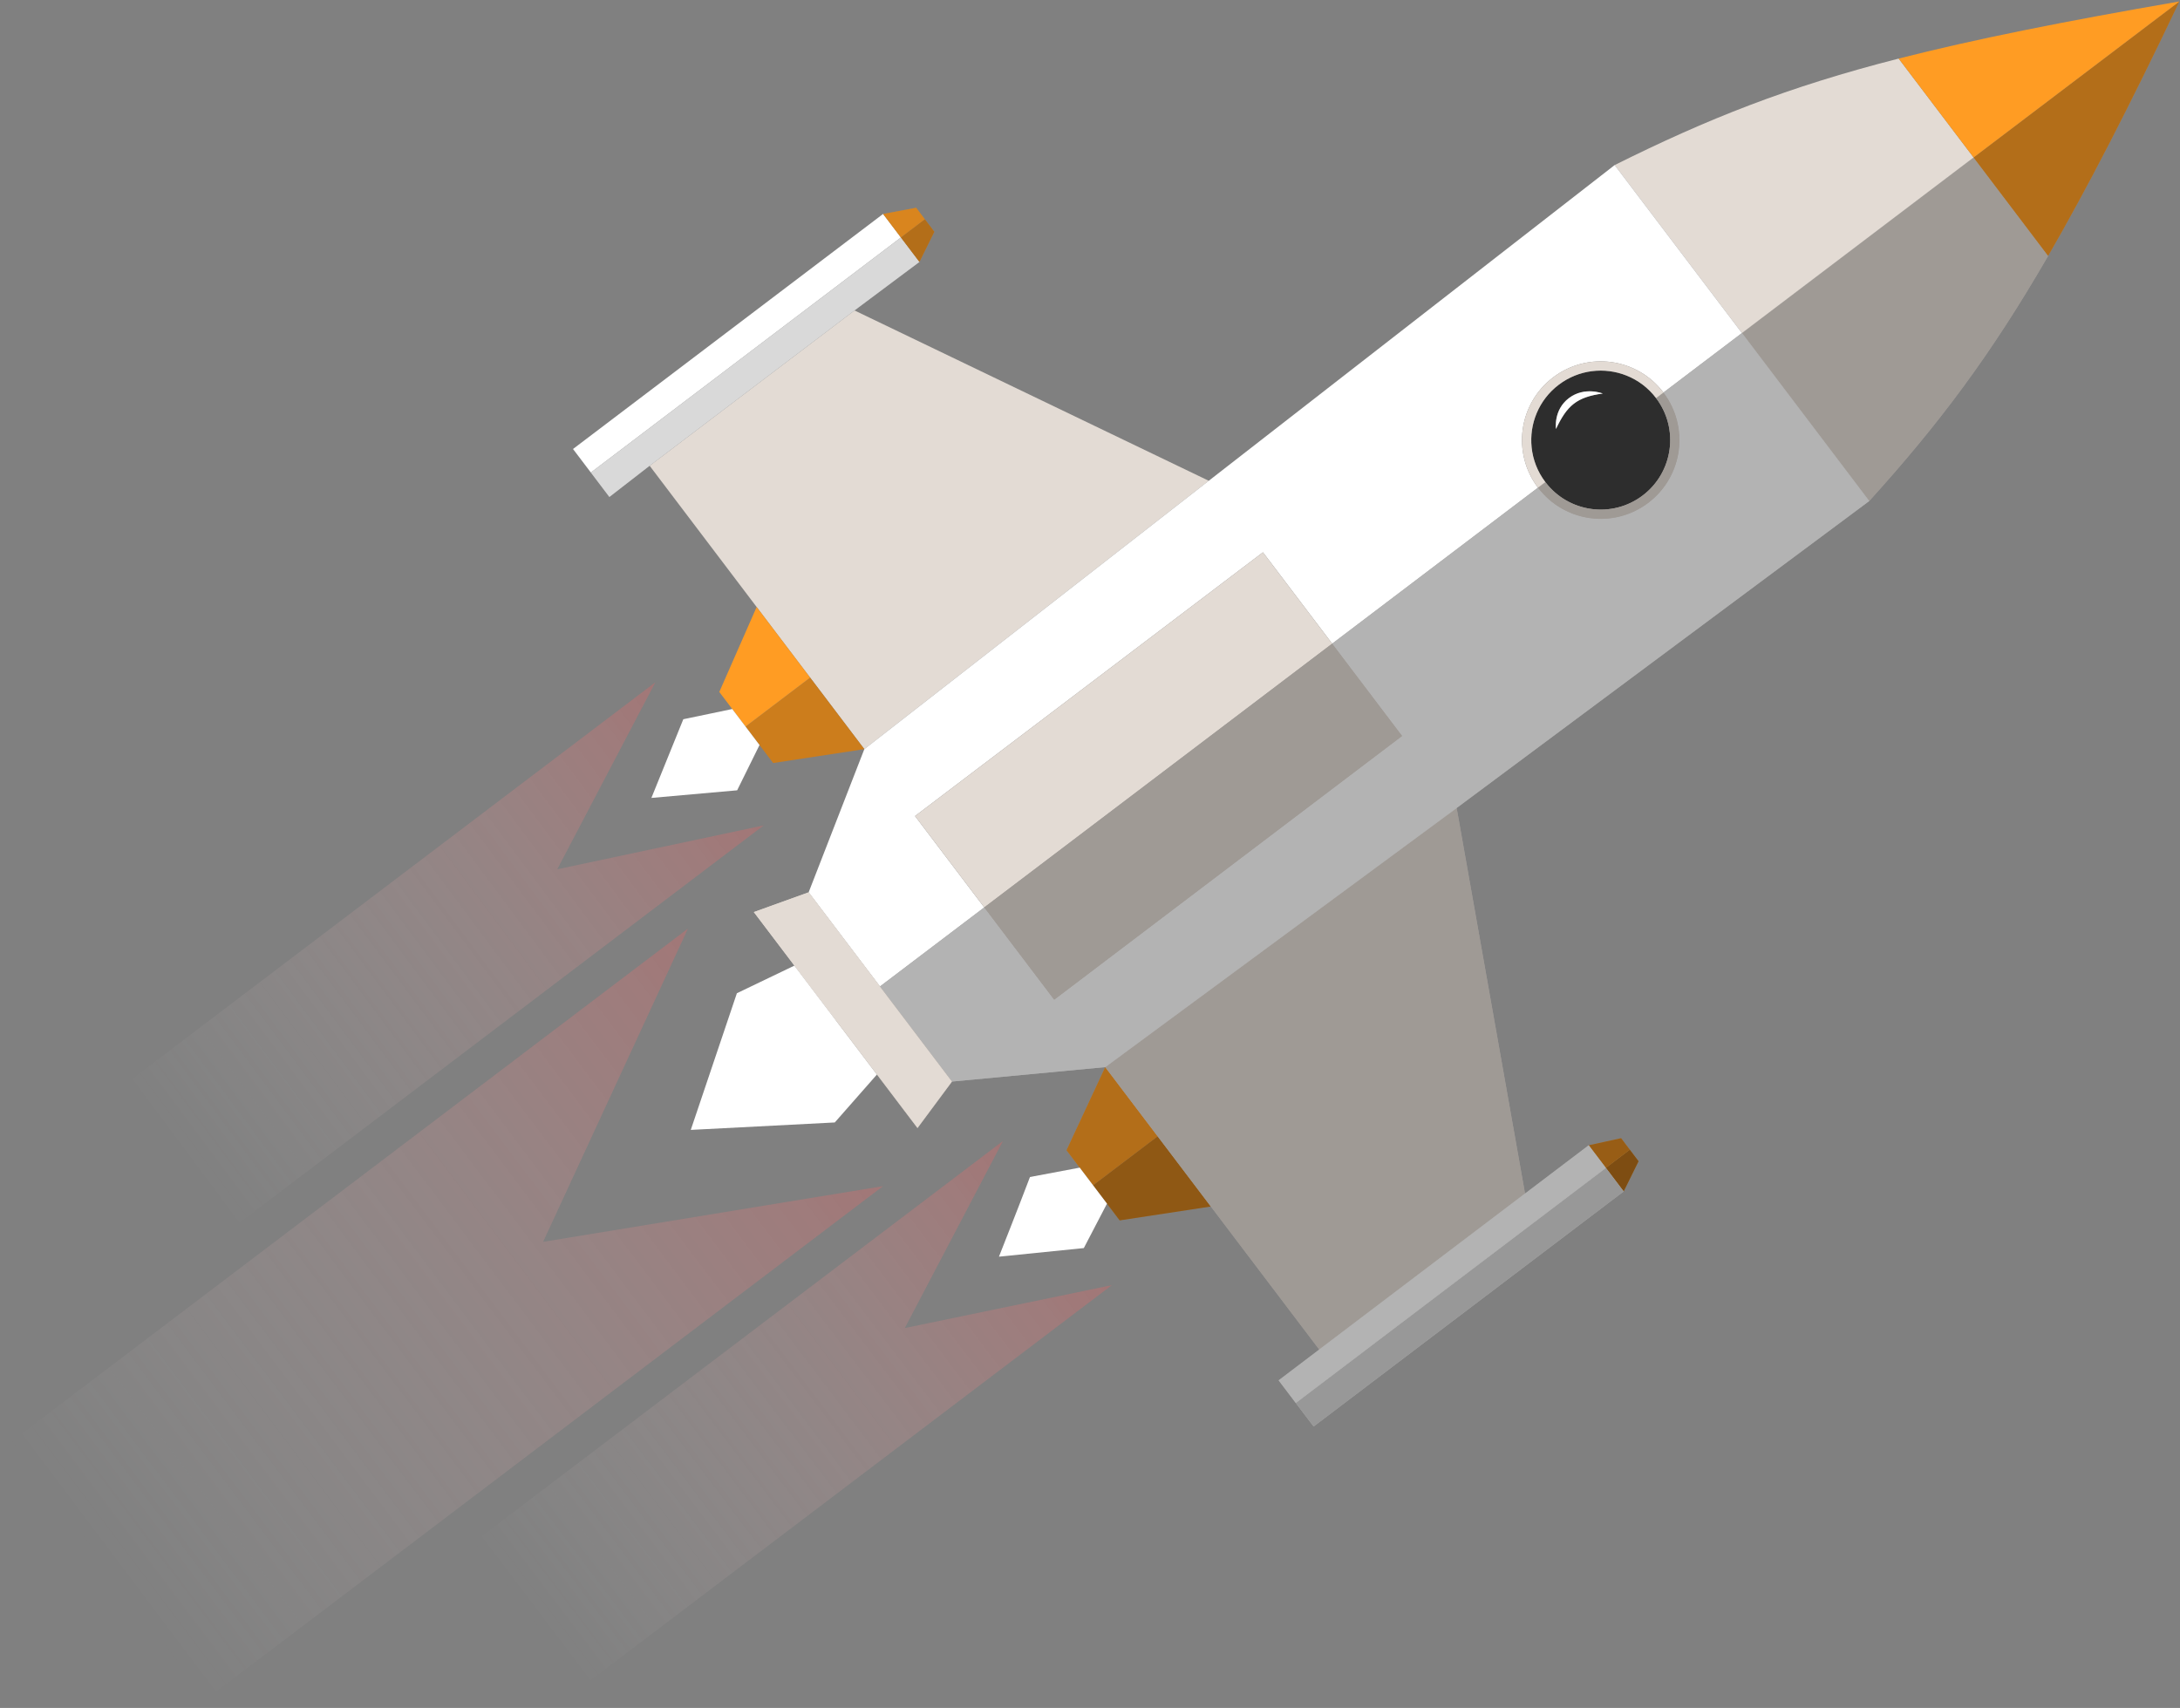 <svg xmlns="http://www.w3.org/2000/svg" width="402" height="315" viewBox="0 0 402 315" fill="none"><rect x="0" y="0" width="402" height="315" fill="#808080" stroke="none"/><path d="M157.577 57.257L119.797 85.901L139.527 111.947L149.391 124.968L159.386 138.164L222.901 88.669L157.577 57.257Z" fill="#E3DBD4"></path><path d="M213.482 209.576L203.81 196.809L196.669 212.139L199.101 215.35L201.569 218.608L213.482 209.576Z" fill="#FF9C23"></path><path d="M213.482 209.576L203.81 196.809L196.669 212.139L199.101 215.35L201.569 218.608L213.482 209.576Z" fill="black" fill-opacity="0.3"></path><path d="M223.283 222.515L213.482 209.576L201.569 218.608L204.13 221.989L206.469 225.077L223.283 222.515Z" fill="#CC7D1C"></path><path d="M223.283 222.515L213.482 209.576L201.569 218.608L204.13 221.989L206.469 225.077L223.283 222.515Z" fill="black" fill-opacity="0.3"></path><path d="M243.271 248.901L281.222 220.128L268.614 149.016L203.81 196.809L213.482 209.576L223.283 222.515L243.271 248.901Z" fill="#E3DBD4"></path><path d="M243.271 248.901L281.222 220.128L268.614 149.016L203.81 196.809L213.482 209.576L223.283 222.515L243.271 248.901Z" fill="black" fill-opacity="0.3"></path><path d="M321.222 61.426L344.692 92.409C357.56 78.184 367.109 65.494 377.685 47.188L363.938 29.04L321.222 61.426Z" fill="#E3DBD4"></path><path d="M321.222 61.426L344.692 92.409C357.56 78.184 367.109 65.494 377.685 47.188L363.938 29.04L321.222 61.426Z" fill="black" fill-opacity="0.3"></path><path d="M297.751 30.442L321.222 61.426L363.938 29.04L350.124 10.804C329.643 16.034 314.92 21.894 297.751 30.442Z" fill="#E3DBD4"></path><path d="M292.965 211.225L296.124 215.396L300.549 212.041L298.937 209.913L292.965 211.225Z" fill="#FF9C23"></path><path d="M292.965 211.225L296.124 215.396L300.549 212.041L298.937 209.913L292.965 211.225Z" fill="black" fill-opacity="0.15"></path><path d="M292.965 211.225L296.124 215.396L300.549 212.041L298.937 209.913L292.965 211.225Z" fill="black" fill-opacity="0.3"></path><path d="M296.124 215.396L299.412 219.737L302.161 214.169L300.549 212.041L296.124 215.396Z" fill="#FF9C23"></path><path d="M296.124 215.396L299.412 219.737L302.161 214.169L300.549 212.041L296.124 215.396Z" fill="black" fill-opacity="0.3"></path><path d="M296.124 215.396L299.412 219.737L302.161 214.169L300.549 212.041L296.124 215.396Z" fill="black" fill-opacity="0.3"></path><path d="M166.136 43.797L162.847 39.456L105.666 82.809L108.954 87.15L166.136 43.797Z" fill="white"></path><path d="M119.797 85.901L157.577 57.257L169.553 48.308L166.136 43.797L108.954 87.15L112.371 91.661L119.797 85.901Z" fill="white"></path><path d="M119.797 85.901L157.577 57.257L169.553 48.308L166.136 43.797L108.954 87.15L112.371 91.661L119.797 85.901Z" fill="black" fill-opacity="0.15"></path><path fill-rule="evenodd" clip-rule="evenodd" d="M242.231 263.091L238.942 258.749L296.124 215.396L299.412 219.737L242.231 263.091Z" fill="white"></path><path fill-rule="evenodd" clip-rule="evenodd" d="M242.231 263.091L238.942 258.749L296.124 215.396L299.412 219.737L242.231 263.091Z" fill="black" fill-opacity="0.15"></path><path fill-rule="evenodd" clip-rule="evenodd" d="M242.231 263.091L238.942 258.749L296.124 215.396L299.412 219.737L242.231 263.091Z" fill="black" fill-opacity="0.3"></path><path d="M281.222 220.128L243.271 248.901L235.783 254.579L238.942 258.749L296.124 215.396L292.965 211.225L281.222 220.128Z" fill="white"></path><path d="M281.222 220.128L243.271 248.901L235.783 254.579L238.942 258.749L296.124 215.396L292.965 211.225L281.222 220.128Z" fill="black" fill-opacity="0.3"></path><path d="M149.116 164.573L162.27 181.938L181.501 167.358L168.734 150.504L232.893 101.861L245.66 118.714L283.611 89.941C278.767 83.55 280.02 74.439 286.411 69.594C292.801 64.749 301.908 66.005 306.749 72.399L321.222 61.426L297.751 30.442L222.901 88.669L159.386 138.164L149.116 164.573Z" fill="white"></path><path d="M181.501 167.358L162.27 181.938L175.553 199.472L203.81 196.809L268.614 149.016L344.692 92.409L321.222 61.426L306.749 72.399C311.593 78.789 310.34 87.9 303.95 92.745C297.56 97.591 288.451 96.335 283.611 89.941L245.66 118.714L258.556 135.738L194.396 184.381L181.501 167.358Z" fill="white"></path><path d="M181.501 167.358L162.27 181.938L175.553 199.472L203.81 196.809L268.614 149.016L344.692 92.409L321.222 61.426L306.749 72.399C311.593 78.789 310.34 87.9 303.95 92.745C297.56 97.591 288.451 96.335 283.611 89.941L245.66 118.714L258.556 135.738L194.396 184.381L181.501 167.358Z" fill="black" fill-opacity="0.3"></path><path fill-rule="evenodd" clip-rule="evenodd" d="M299.928 69.262C302.025 70.096 303.929 71.496 305.392 73.427C309.666 79.069 308.557 87.11 302.916 91.385C297.276 95.659 289.243 94.551 284.97 88.91C283.507 86.979 282.675 84.767 282.439 82.521C281.986 78.207 283.734 73.768 287.442 70.956C291.151 68.143 295.897 67.659 299.928 69.262ZM289.312 73.424C292.207 71.23 295.554 72.578 295.554 72.578C290.745 73.235 288.963 74.8 286.929 79.117C286.929 79.117 286.417 75.619 289.312 73.424Z" fill="#2D2D2D"></path><path d="M295.554 72.578C295.554 72.578 292.207 71.23 289.312 73.424C286.417 75.619 286.929 79.117 286.929 79.117C288.963 74.8 290.745 73.235 295.554 72.578Z" fill="white"></path><path d="M159.386 138.164L149.391 124.968L137.478 134L140.057 137.405L142.571 140.725L159.386 138.164Z" fill="#CC7D1C"></path><path d="M149.391 124.968L139.527 111.947L132.642 127.616L135.028 130.766L137.478 134L149.391 124.968Z" fill="#FF9C23"></path><path d="M162.845 39.457L166.133 43.798L170.558 40.444L168.946 38.316L162.845 39.457Z" fill="#FF9C23"></path><path d="M162.845 39.457L166.133 43.798L170.558 40.444L168.946 38.316L162.845 39.457Z" fill="black" fill-opacity="0.15"></path><path d="M166.133 43.798L169.551 48.31L172.299 42.742L170.558 40.444L166.133 43.798Z" fill="#FF9C23"></path><path d="M166.133 43.798L169.551 48.31L172.299 42.742L170.558 40.444L166.133 43.798Z" fill="black" fill-opacity="0.3"></path><path d="M377.685 47.188C384.871 34.752 392.544 19.876 401.889 0.266L363.938 29.04L377.685 47.188Z" fill="#FF9C23"></path><path d="M377.685 47.188C384.871 34.752 392.544 19.876 401.889 0.266L363.938 29.04L377.685 47.188Z" fill="black" fill-opacity="0.3"></path><path d="M401.889 0.266C380.491 3.965 364.039 7.251 350.124 10.804L363.938 29.04L401.889 0.266Z" fill="#FF9C23"></path><path d="M283.611 89.941C288.451 96.335 297.56 97.591 303.95 92.745C310.34 87.9 311.593 78.789 306.749 72.399L305.392 73.427C309.666 79.069 308.557 87.11 302.916 91.385C297.276 95.659 289.243 94.551 284.97 88.91L283.611 89.941Z" fill="#E3DBD4"></path><path d="M283.611 89.941C288.451 96.335 297.56 97.591 303.95 92.745C310.34 87.9 311.593 78.789 306.749 72.399L305.392 73.427C309.666 79.069 308.557 87.11 302.916 91.385C297.276 95.659 289.243 94.551 284.97 88.91L283.611 89.941Z" fill="black" fill-opacity="0.3"></path><path d="M306.749 72.399C301.908 66.005 292.801 64.749 286.411 69.594C280.02 74.439 278.767 83.55 283.611 89.941L284.97 88.91C283.507 86.979 282.675 84.767 282.439 82.521C281.986 78.207 283.734 73.768 287.442 70.956C291.151 68.143 295.897 67.659 299.928 69.262C302.025 70.096 303.929 71.496 305.392 73.427L306.749 72.399Z" fill="#E3DBD4"></path><path fill-rule="evenodd" clip-rule="evenodd" d="M181.501 167.358L168.734 150.504L232.893 101.861L245.66 118.714L181.501 167.358Z" fill="#E3DBD4"></path><path d="M181.501 167.358L194.396 184.381L258.556 135.738L245.66 118.714L181.501 167.358Z" fill="#E3DBD4"></path><path d="M181.501 167.358L194.396 184.381L258.556 135.738L245.66 118.714L181.501 167.358Z" fill="black" fill-opacity="0.3"></path><path fill-rule="evenodd" clip-rule="evenodd" d="M139.013 168.213L149.116 164.573L162.27 181.938L154.101 188.131L146.493 178.087L139.013 168.213Z" fill="#E3DBD4"></path><path d="M169.189 208.049L175.553 199.472L162.27 181.938L154.101 188.131L161.71 198.175L169.189 208.049Z" fill="#E3DBD4"></path><path d="M169.189 208.049L175.553 199.472L162.27 181.938L154.101 188.131L161.71 198.175L169.189 208.049Z" fill="black" fill-opacity="0.3"></path><path d="M137.478 134L135.028 130.766L126.005 132.649L120.119 147.161C120.119 147.161 130.806 146.204 135.934 145.757L140.057 137.405L137.478 134Z" fill="white"></path><path d="M204.13 221.989L201.569 218.608L199.101 215.35L189.931 217.076C188.114 221.895 184.21 231.769 184.21 231.769L199.86 230.184L204.13 221.989Z" fill="white"></path><path d="M154.101 188.131L146.493 178.087L135.884 183.182L127.382 208.388L153.938 207.015L161.71 198.175L154.101 188.131Z" fill="white"></path><path d="M102.76 160.322L120.846 125.839L23.161 199.901L43.149 226.288L140.835 152.226L102.76 160.322Z" fill="url(#paint0_linear_1793_769)"></path><path d="M100.153 229.033L126.857 171.265L0.751 266.875L36.73 314.371L162.836 218.762L100.153 229.033Z" fill="url(#paint1_linear_1793_769)"></path><path d="M205.037 237.018L166.852 244.93L184.938 210.447L87.252 284.509L107.37 311.066L205.037 237.018Z" fill="url(#paint2_linear_1793_769)"></path><path d="M149.116 164.573L139.013 168.213L146.493 178.087L154.101 188.131L161.71 198.175L169.189 208.049L175.553 199.472L162.27 181.938L149.116 164.573Z" fill="#E3DBD4"></path><defs><linearGradient id="paint0_linear_1793_769" x1="137.915" y1="133.651" x2="31.481" y2="212.855" gradientUnits="userSpaceOnUse"><stop stop-color="#FA5252" stop-opacity="0.3"></stop><stop offset="1" stop-color="white" stop-opacity="0"></stop></linearGradient><linearGradient id="paint1_linear_1793_769" x1="156.101" y1="187.045" x2="19.11" y2="290.059" gradientUnits="userSpaceOnUse"><stop stop-color="#FA5252" stop-opacity="0.3"></stop><stop offset="1" stop-color="white" stop-opacity="0"></stop></linearGradient><linearGradient id="paint2_linear_1793_769" x1="202.293" y1="218.637" x2="96.873" y2="298.304" gradientUnits="userSpaceOnUse"><stop stop-color="#FA5252" stop-opacity="0.3"></stop><stop offset="1" stop-color="white" stop-opacity="0"></stop></linearGradient></defs></svg>